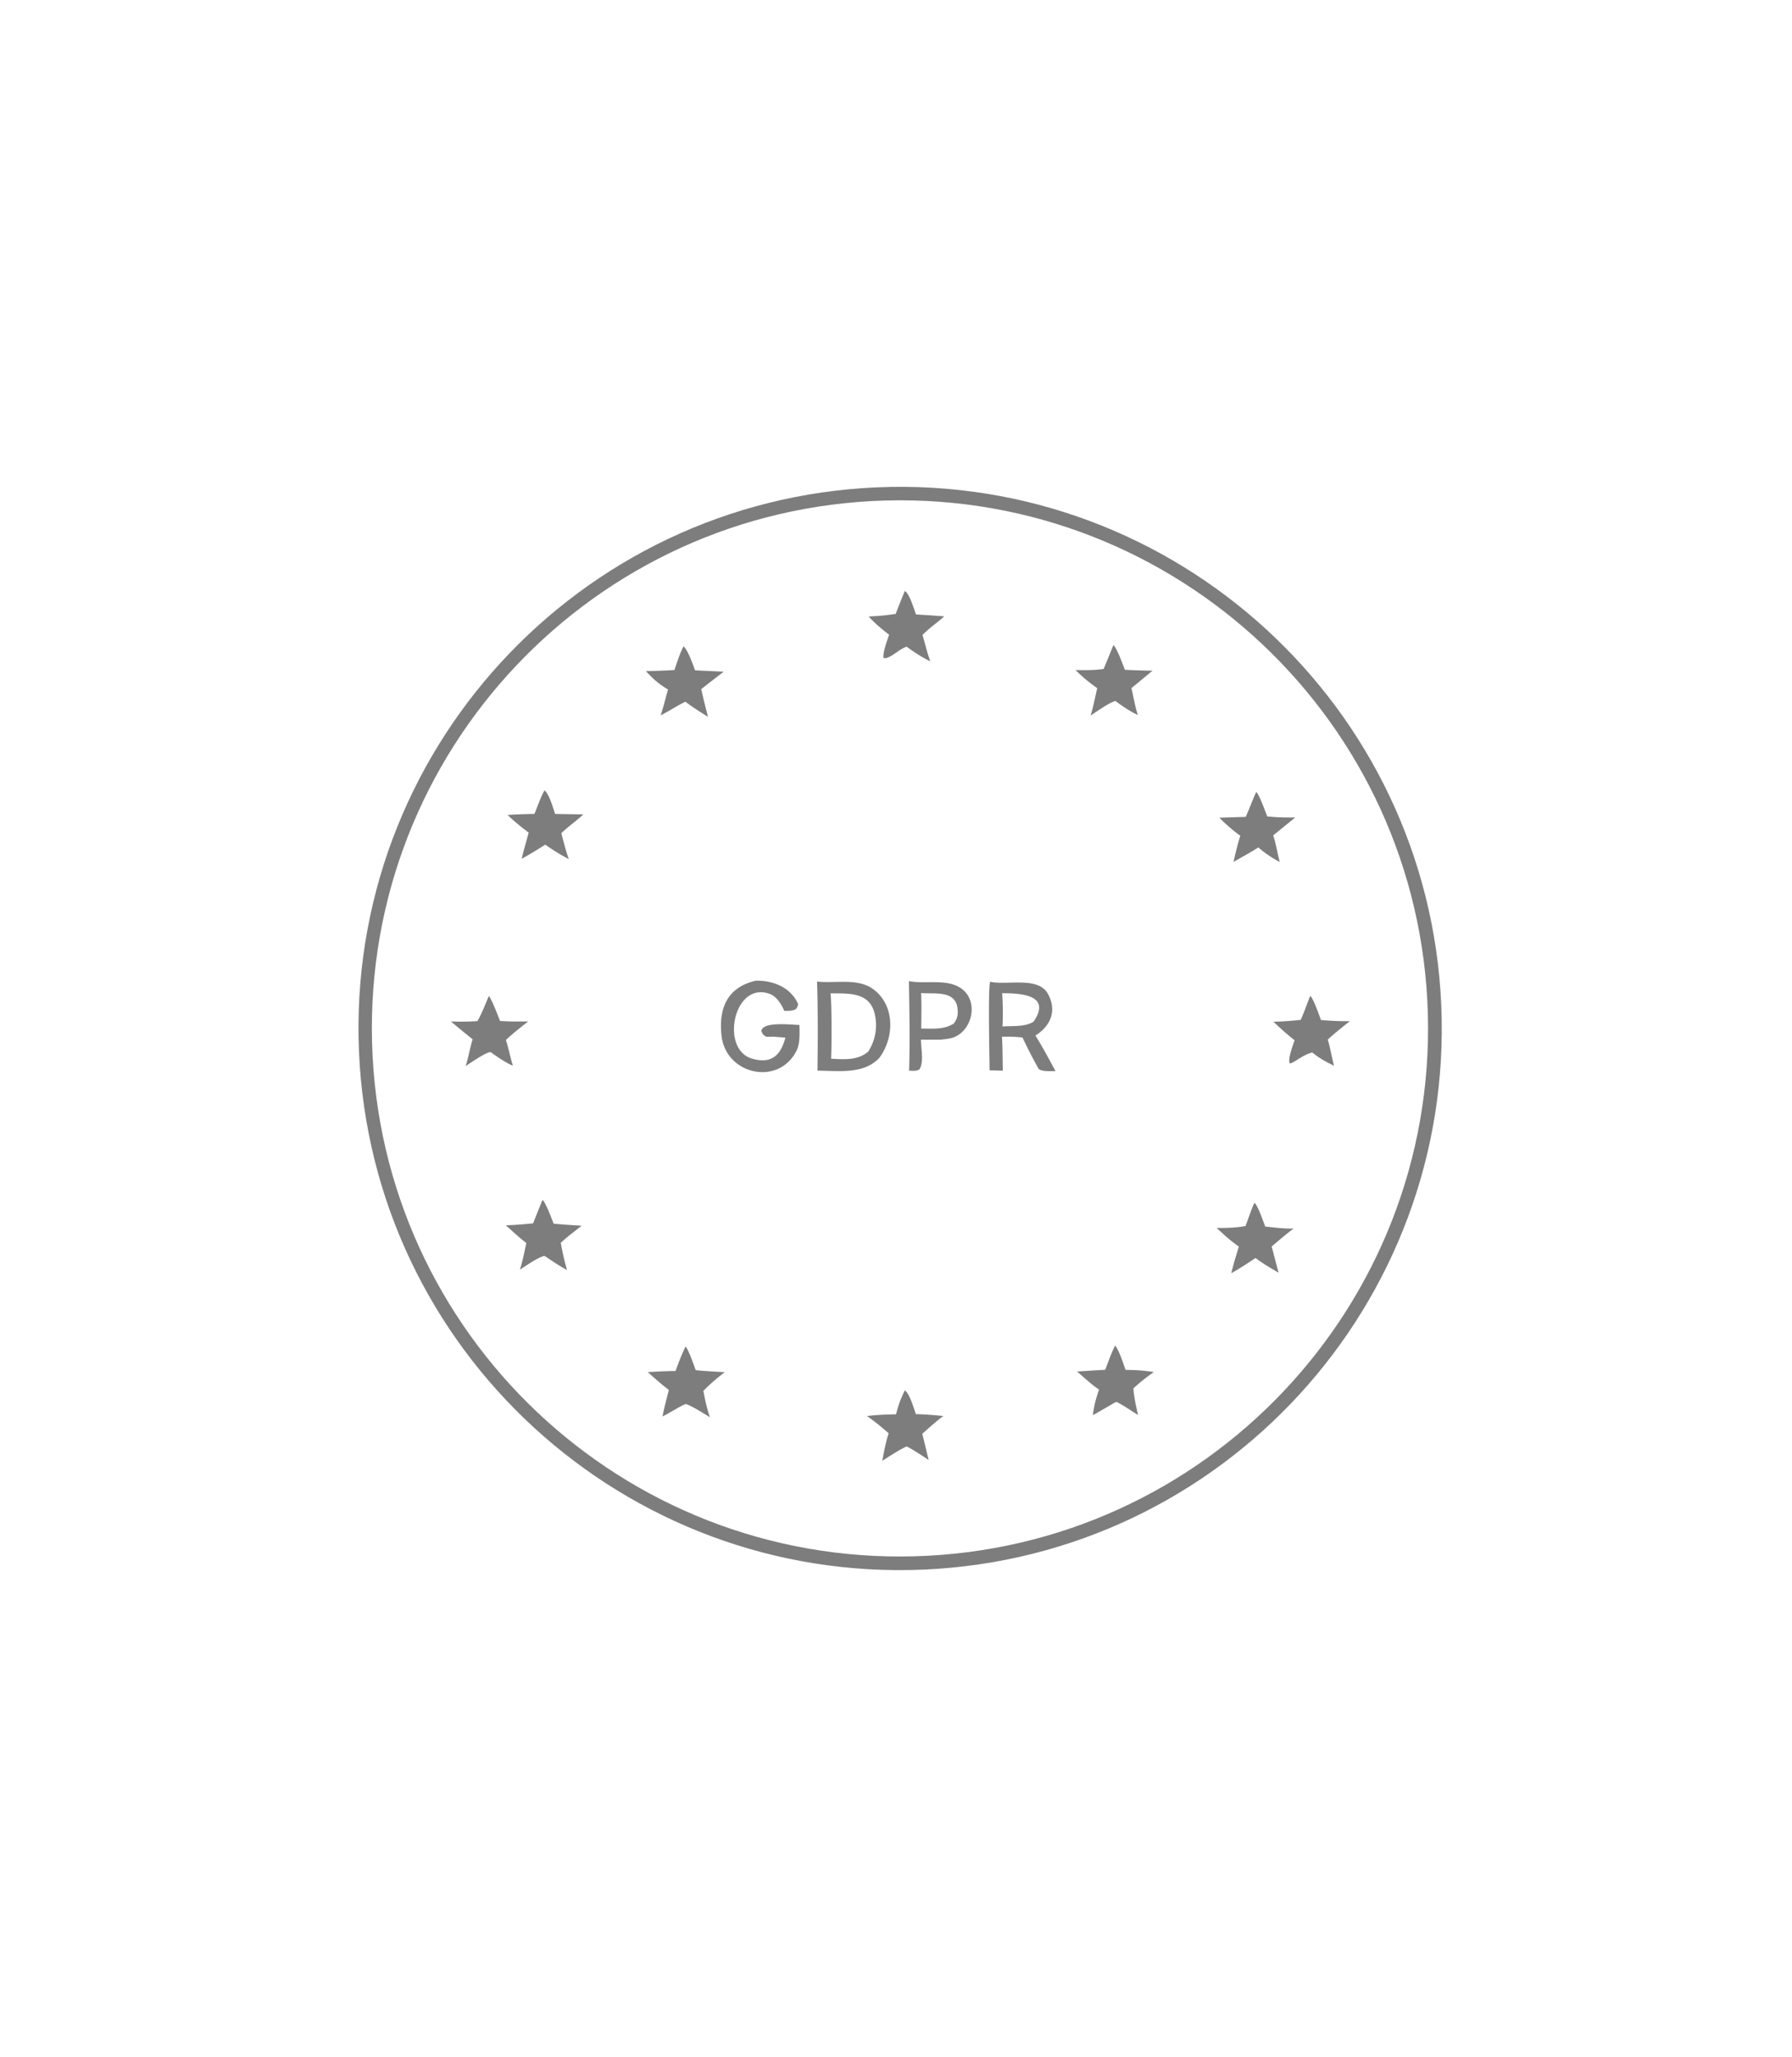 <svg xmlns="http://www.w3.org/2000/svg" width="562" height="645"><path fill="#7E7D7D" d="M275.008 152.804c93.713-4.022 172.949 68.654 176.995 162.341 4.045 93.688-68.631 172.921-162.342 176.987-93.741 4.068-173.027-68.619-177.074-162.337-4.047-93.719 68.678-172.967 162.421-176.991Zm11.821 335.153c91.432-2.533 163.499-78.687 160.967-170.095-2.532-91.409-78.704-163.459-170.136-160.929-91.435 2.529-163.506 78.684-160.974 170.095 2.532 91.412 78.708 163.462 170.143 160.929Z"/><path fill="#7E7D7D" d="M256.242 307.75c5.702.708 12.907-1.319 17.929 2.632 6.629 5.213 6.258 15.18 1.533 21.384-5.01 5.17-12.647 3.946-19.327 3.935.11-8.95.164-19.054-.135-27.951Zm4.395 24.194c4.09.226 8.361.592 11.653-2.225a15.26 15.26 0 0 0 2.111-11.495c-1.494-7.259-8.16-6.715-13.947-6.774.412 2.413.4 17.587.183 20.494Zm49.88-24.124c5.389 1.184 15.14-1.782 18.166 3.854 2.873 5.35.744 10.055-3.96 13.012 2.261 3.591 4.275 7.414 6.301 11.148-1.476.003-4.223.197-5.266-.666a142.339 142.339 0 0 1-5.076-9.858c-2.37-.29-4.044-.273-6.449-.266.209 3.275.192 7.325.267 10.662l-4.155-.121c-.014-4.078-.527-25.509.172-27.765Zm3.89 14.019c3.487-.257 6.929.204 9.706-1.48 5.922-8.562-4.307-8.952-9.837-8.943.257 2.681.28 7.675.131 10.423Zm-29.362-14.211.357.058c5.104.87 11.32-.835 15.812 2.064 5.744 3.707 4.012 13.087-2.081 15.489-1.144.451-2.794.584-4.045.728-2.091.031-4.182.033-6.274.006.074 3.099.942 7.012-.433 9.265-.979.706-2.003.491-3.281.457.3-8.524.092-19.49-.055-28.067Zm3.868 14.864c3.638.002 7.081.402 10.197-1.566 1.221-1.6 1.425-3.008 1.152-4.982-.777-5.604-7.584-4.189-11.395-4.598.191 3.572.084 7.536.046 11.146Zm-51.925-14.998c5.038-.148 10.719 1.816 13.208 7.072.267.563-.195 1.244-.481 1.719-1.074.76-2.352.616-3.737.664-.944-2.105-2.424-4.561-4.677-5.359-11.212-3.972-15.531 17.426-5.453 20.332 6.046 1.744 8.948-.935 10.473-6.579l-3.675-.304c-.805.032-1.53.03-2.336.022-1.047-.656-.986-.627-1.542-1.752.323-3.14 9.445-1.989 11.952-1.937.026 2.686.233 5.883-.978 8.189-5.693 11.057-22.112 7.355-23.459-4.818-.944-8.524 1.719-15.147 10.705-17.249ZM214.98 422.2c.929.839 2.652 5.926 3.213 7.405 2.907.308 6.166.447 9.108.635a60.521 60.521 0 0 0-6.707 5.836c.627 3.336.971 5.012 2.032 8.281-1.925-1.174-5.569-3.53-7.569-4.148-1.862.725-5.115 2.845-7.266 3.908.477-2.712 1.293-5.628 1.98-8.315-2.21-1.641-4.538-3.754-6.634-5.58 2.907-.195 5.818-.316 8.73-.363 1.04-2.866 1.8-4.879 3.113-7.659Zm68.776-236.92c1.487.857 2.814 5.48 3.516 7.377 2.953.165 5.904.364 8.853.596-2.34 2.152-4.298 3.287-6.805 5.823.886 3.05 1.314 5.155 2.434 8.287-2.634-1.278-5.058-2.898-7.427-4.604-2.589.842-5.139 3.909-7.201 3.568-.462-1.238 1.214-5.873 1.717-7.335-1.937-1.418-4.877-3.903-6.396-5.708 3.426-.157 5.108-.295 8.467-.813.868-2.374 1.899-4.834 2.842-7.191Zm-.011 250.685c1.485.823 2.811 5.527 3.488 7.422 3.113.085 5.538.288 8.624.598-1.921 1.321-4.785 3.966-6.624 5.565.702 2.63 1.333 5.521 2.003 8.198-1.49-.956-5.499-3.661-6.92-4.228-2.554 1.214-5.206 2.976-7.627 4.49.575-2.888 1.082-5.838 2.01-8.628-2.41-2.069-4.171-3.597-6.81-5.392 3.369-.399 5.743-.476 9.123-.551.697-2.751 1.48-4.939 2.733-7.474Zm-69.398-233.318c1.39 1.115 2.991 5.78 3.647 7.534l8.999.42a343.743 343.743 0 0 0-7.074 5.477 234.785 234.785 0 0 0 2.121 8.676c-2.583-1.612-4.643-2.898-7.088-4.732-2.565 1.206-5.04 2.92-7.775 4.272.817-2.286 1.59-5.619 2.336-8.105-3.131-1.878-4.415-3.105-6.95-5.766a217.2 217.2 0 0 0 8.948-.336c.88-2.612 1.609-4.956 2.836-7.44Zm134.814-.344c1.021.56 3.052 6.285 3.619 7.694 2.895.163 5.792.257 8.691.284l-6.634 5.474c.718 3.107 1.029 5.283 1.995 8.425-2.27-1.044-4.984-2.856-6.976-4.372-1.707.27-6.151 3.467-7.825 4.547.812-2.632 1.456-5.864 2.07-8.59-2.465-1.774-4.66-3.494-6.777-5.681 3.377.06 5.437.091 8.796-.332a572.452 572.452 0 0 0 3.041-7.449Zm.536 219.619c1.186 1.169 2.657 5.804 3.292 7.591 3.432.042 5.462.178 8.858.668-2.269 1.639-4.38 3.222-6.408 5.159.291 3.179.774 5.236 1.475 8.315-1.999-1.258-4.677-3.053-6.713-4.115l-.634.246a359.003 359.003 0 0 1-6.838 3.936c.332-2.804 1.016-5.389 1.955-8.041-2.108-1.351-4.914-3.943-6.877-5.65 2.931-.204 5.865-.385 8.799-.543.996-2.51 1.868-5.171 3.091-7.566Zm44.265-173.594c.864.519 2.896 6.231 3.476 7.652 3.096.322 5.697.347 8.774.337l-6.921 5.61c.792 2.203 1.369 5.794 2.065 8.36-2.375-1.277-4.703-2.805-6.718-4.597-2.185 1.447-5.442 3.202-7.785 4.548.669-2.926 1.214-5.334 2.129-8.202-2.063-1.437-4.845-3.857-6.562-5.654l8.269-.265c1.146-2.57 2.073-5.174 3.273-7.789Zm16.959 63.946c.96.715 2.777 6.04 3.366 7.557 3.32.245 5.73.396 9.071.341-2.401 1.904-4.731 3.693-6.958 5.804.766 2.356 1.258 5.551 1.978 8.186-2.467-1.195-4.712-2.42-6.825-4.171-3.034.716-5.626 3.283-7.085 3.44-.582-1.611.94-5.452 1.528-7.268-2.458-1.947-4.348-3.644-6.604-5.811 3.137-.077 5.399-.251 8.503-.569 1.068-2.161 1.986-5.115 3.026-7.509Zm-17.506 64.857c1.06.793 2.772 5.886 3.371 7.426 3.284.381 5.586.664 8.908.653-2.204 1.602-4.746 3.831-6.875 5.6l2.156 8.234c-2.614-1.545-4.794-2.792-7.23-4.619-2.37 1.618-5.1 3.385-7.59 4.774.661-2.835 1.524-5.559 2.371-8.341-2.777-1.976-4.528-3.563-6.962-5.855 3.231.031 5.882-.027 9.063-.599.99-2.67 1.576-4.639 2.788-7.273Zm-223.268-.923c1.046.949 2.854 5.878 3.495 7.467 2.913.265 5.83.476 8.75.633-2.443 2.02-4.039 3.063-6.526 5.37.568 3.196 1.097 5.397 1.938 8.522-2.357-1.267-4.789-2.946-7.043-4.425-1.794.288-6.01 3.206-7.704 4.308.904-2.873 1.391-5.43 1.994-8.372-1.829-1.325-4.659-3.978-6.437-5.547 2.873-.037 5.706-.333 8.566-.589a650.723 650.723 0 0 1 2.967-7.367Zm-16.851-63.915c.858.793 2.961 6.412 3.526 7.817 2.991.223 5.816.175 8.81.16-2.436 1.926-4.7 3.672-6.969 5.803.779 2.431 1.387 5.433 2.174 8.073-2.46-1.087-4.766-2.693-6.942-4.255-1.335-.116-6.442 3.443-7.875 4.377.887-2.544 1.301-5.55 2.207-8.41a383.402 383.402 0 0 1-6.808-5.591c3.189.123 5.156.076 8.313-.106 1.343-2.313 2.513-5.36 3.564-7.868Zm17.477-64.477c1.471 1.185 2.693 5.495 3.31 7.384l8.869.147c-2.179 2.029-4.531 3.626-6.91 5.889.737 2.841 1.38 5.333 2.32 8.122-2.796-1.494-4.777-2.719-7.366-4.524-2.547 1.612-4.74 2.988-7.404 4.425.656-2.654 1.5-5.553 2.216-8.216-2.072-1.492-4.817-3.768-6.62-5.513 2.675-.221 5.707-.256 8.415-.347.958-2.206 1.999-5.403 3.17-7.367Z"/></svg>
